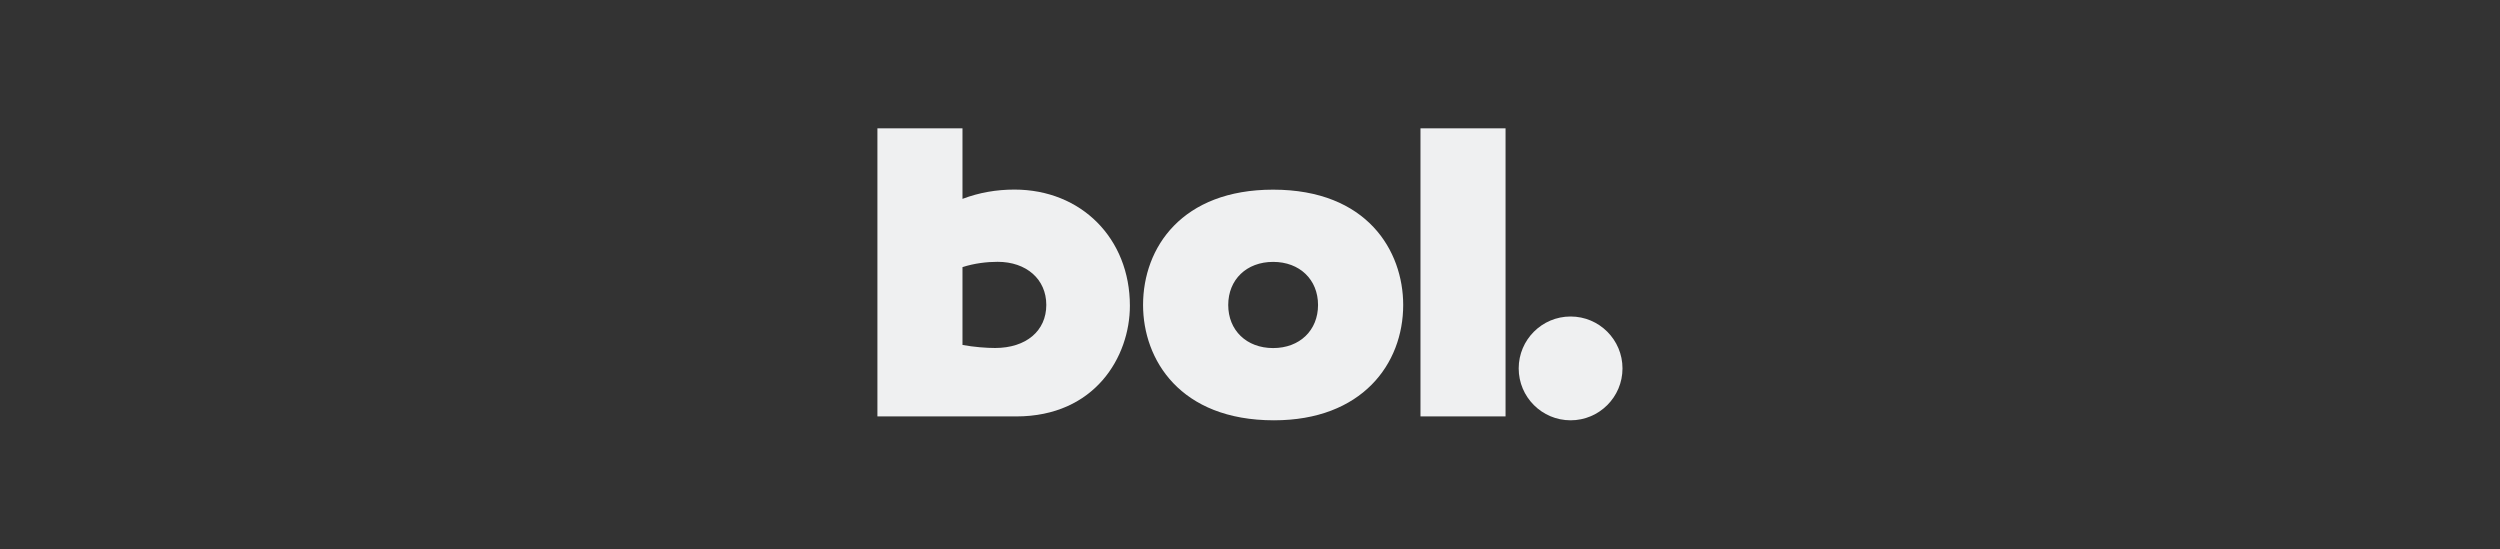 <svg xmlns="http://www.w3.org/2000/svg" width="428" height="94" viewBox="0 0 428 94" fill="none"><rect x="0" y="0" width="428" height="94" fill="#333333" stroke="none"/><g clip-path="url(#clip0_462_148)"><path d="M217.96 59.589C222.513 59.589 225.648 56.552 225.648 52.213C225.648 47.873 222.513 44.836 217.96 44.836C213.407 44.836 210.273 47.873 210.273 52.213C210.273 56.552 213.407 59.589 217.96 59.589ZM217.96 32.469C234.07 32.469 240.227 42.956 240.227 52.213C240.227 62.338 233.139 71.956 218.103 71.956C201.994 71.956 195.693 61.542 195.693 52.213C195.693 42.377 202.352 32.469 217.96 32.469Z" fill="#EFF0F1"></path><path d="M243.186 21.969H257.75V71.292H243.186V21.969Z" fill="#EFF0F1"></path><path d="M277.771 63.071C277.771 58.164 273.793 54.185 268.886 54.185C263.979 54.185 260 58.164 260 63.071C260 67.978 263.979 71.956 268.886 71.956C273.793 71.956 277.771 67.978 277.771 63.071Z" fill="#EFF0F1"></path><path d="M164.777 59.054C166.734 59.42 168.909 59.576 170.359 59.576C175.649 59.576 179.127 56.665 179.127 52.2C179.127 47.807 175.721 44.823 170.794 44.823C168.982 44.823 166.806 45.073 164.777 45.732V59.054ZM150.213 21.97H164.777V34.047C167.641 32.962 170.598 32.456 173.676 32.456C185.132 32.456 193.437 40.845 193.437 52.344C193.437 61.023 187.495 71.292 173.963 71.292H150.213V21.97Z" fill="#EFF0F1"></path></g><defs><clipPath id="clip0_462_148"><rect width="127.575" height="50.062" fill="white" transform="translate(150.212 21.969)"></rect></clipPath></defs></svg>